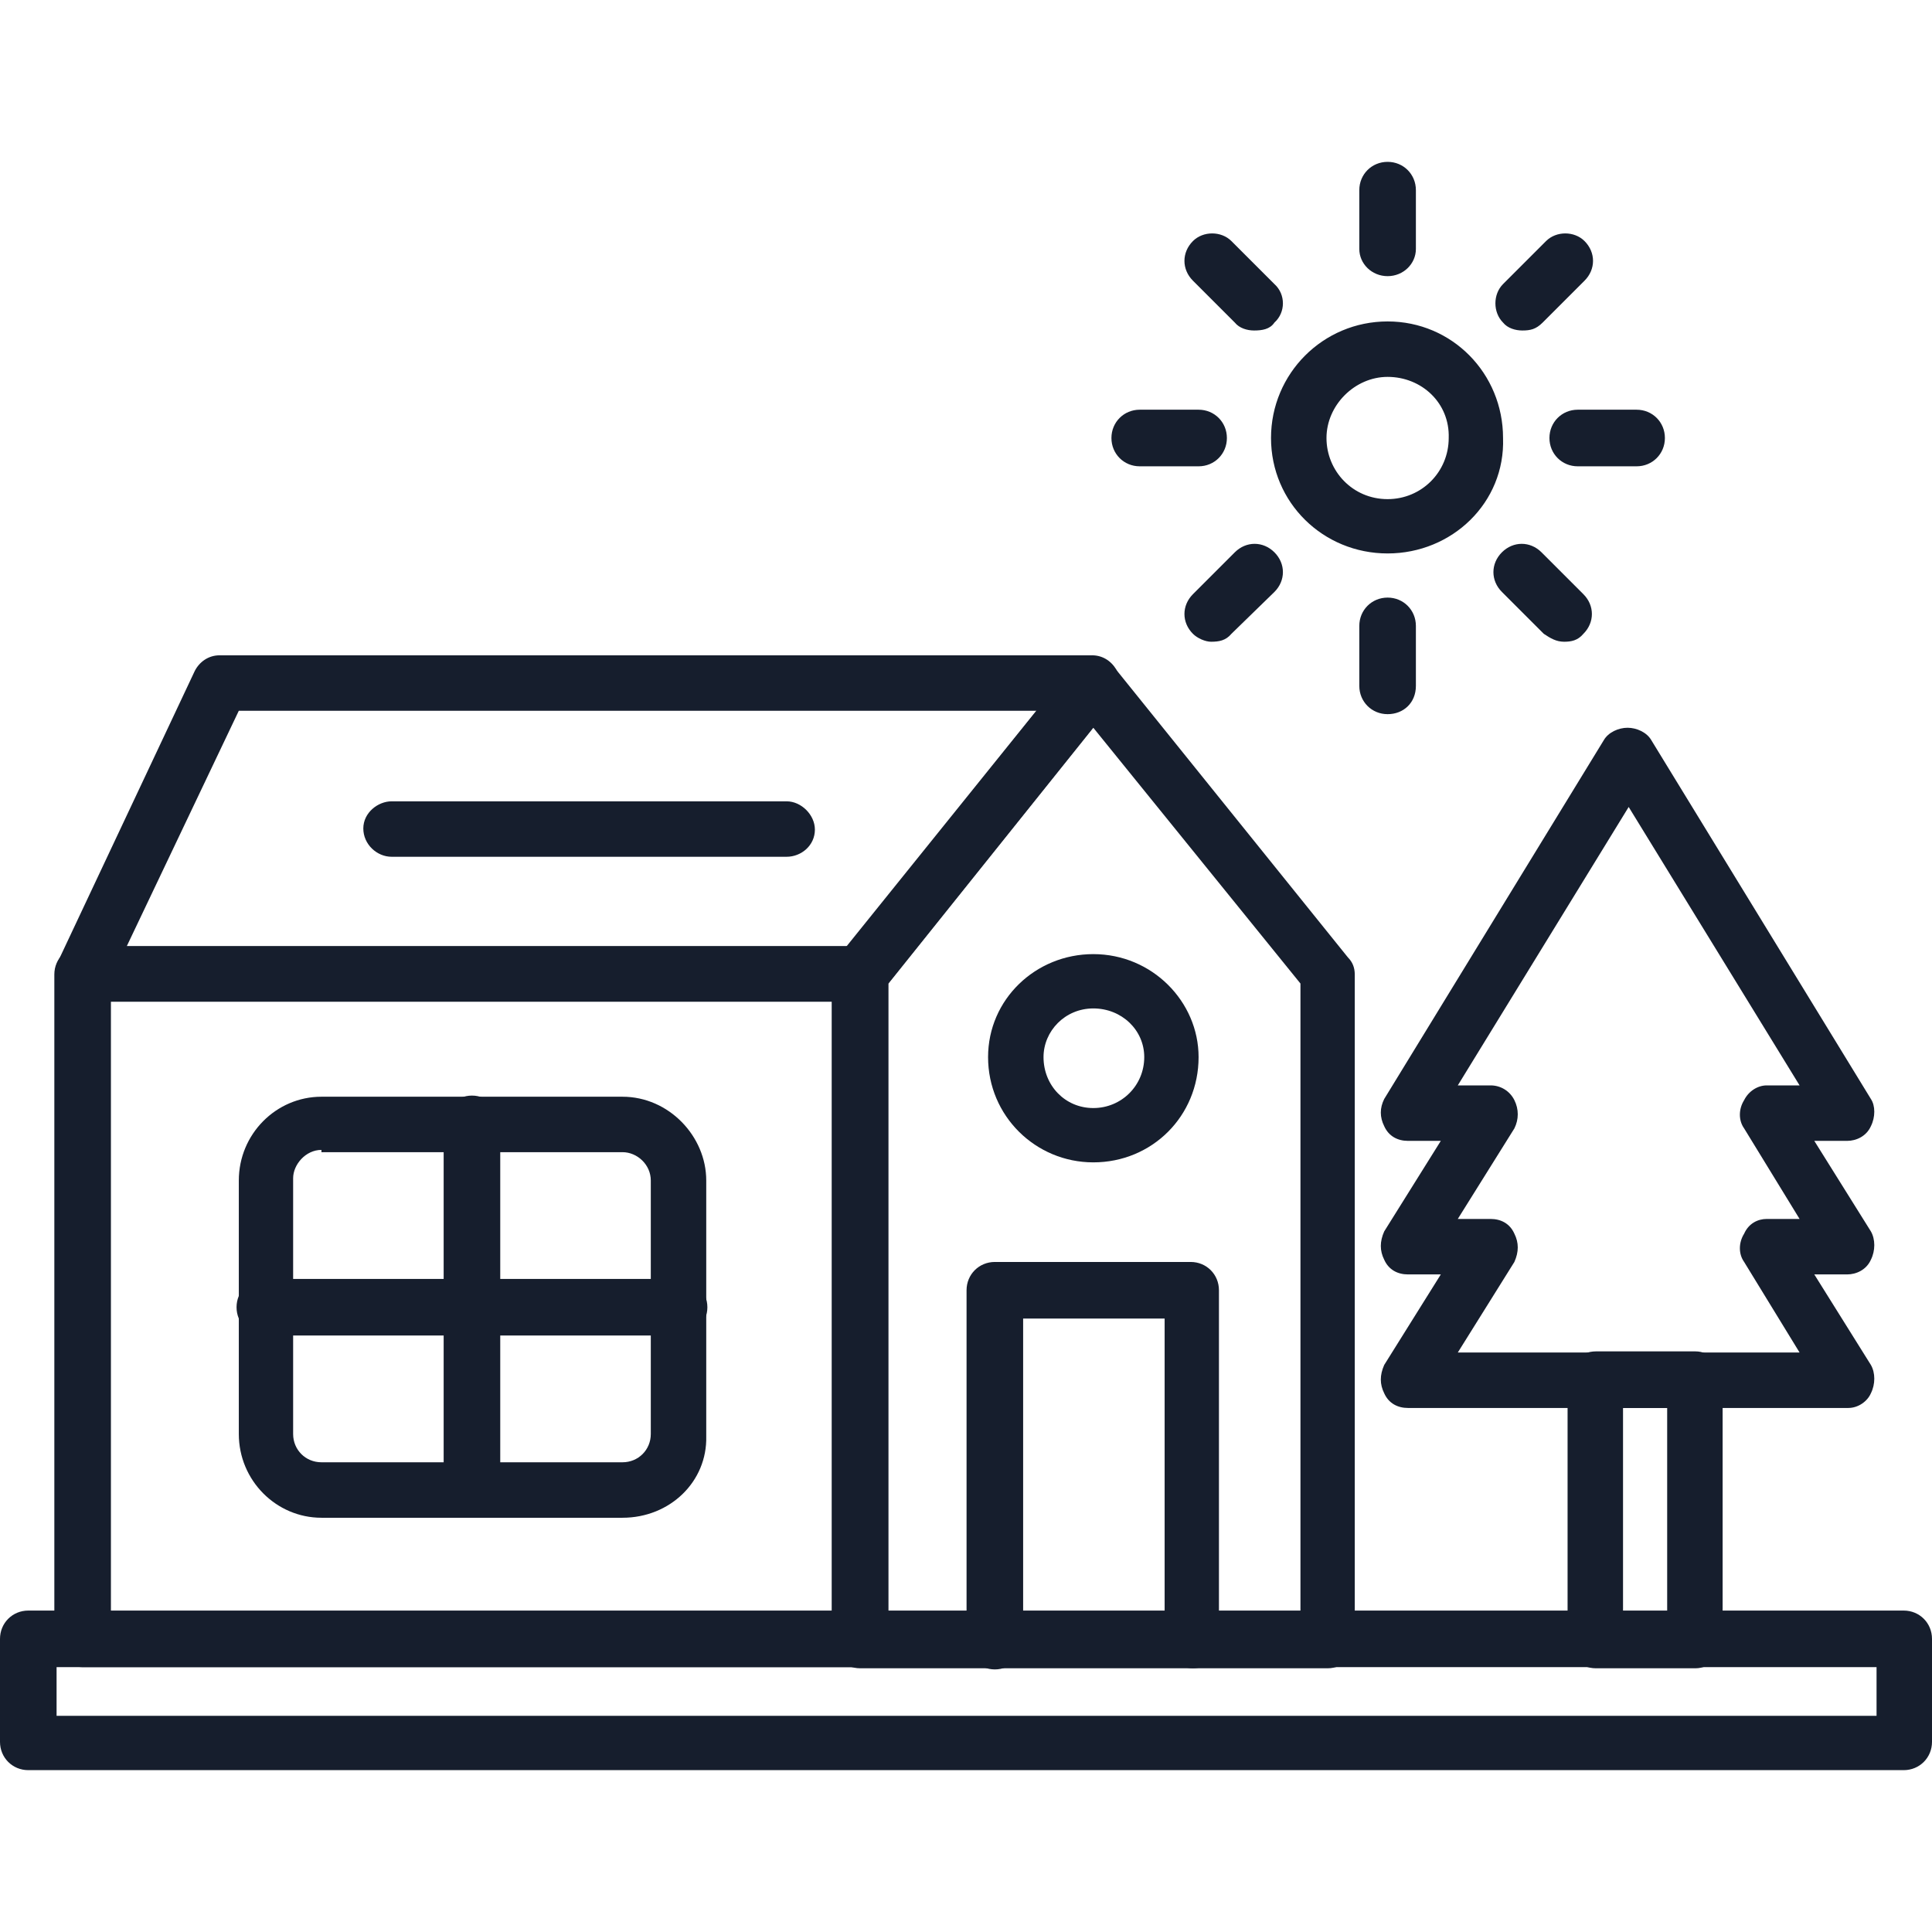 <svg width="80" height="80" viewBox="0 0 80 80" fill="none" xmlns="http://www.w3.org/2000/svg">
<g clip-path="url(#clip0_11618_300)">
<path fill-rule="evenodd" clip-rule="evenodd" d="M76.532 58.301H58.301C57.88 58.301 57.505 58.114 57.317 57.692C57.13 57.317 57.13 56.942 57.317 56.52L59.661 52.771H58.301C57.88 52.771 57.505 52.584 57.317 52.162C57.13 51.787 57.13 51.412 57.317 50.99L59.661 47.241H58.301C57.88 47.241 57.505 47.053 57.317 46.632C57.13 46.257 57.13 45.882 57.317 45.507L66.409 30.65C66.597 30.322 67.019 30.135 67.394 30.135C67.768 30.135 68.19 30.322 68.378 30.65L77.47 45.507C77.657 45.788 77.657 46.257 77.47 46.632C77.282 47.053 76.86 47.241 76.486 47.241H75.126L77.47 50.99C77.657 51.318 77.657 51.787 77.47 52.162C77.282 52.584 76.86 52.771 76.486 52.771H75.126L77.47 56.52C77.657 56.848 77.657 57.317 77.47 57.692C77.329 58.02 76.954 58.301 76.532 58.301ZM60.364 56.005H74.517L72.221 52.255C71.986 51.927 71.986 51.459 72.221 51.084C72.408 50.662 72.783 50.474 73.158 50.474H74.517L72.221 46.725C71.986 46.397 71.986 45.929 72.221 45.554C72.408 45.179 72.783 44.944 73.158 44.944H74.517L67.44 33.415L60.364 44.944H61.723C62.145 44.944 62.52 45.179 62.707 45.554C62.894 45.929 62.894 46.35 62.707 46.725L60.364 50.474H61.723C62.145 50.474 62.52 50.662 62.707 51.084C62.894 51.459 62.894 51.834 62.707 52.255L60.364 56.005Z" fill="#161E2D"/>
<path fill-rule="evenodd" clip-rule="evenodd" d="M70.206 69.08H66.081C65.425 69.08 64.91 68.565 64.91 67.909V57.129C64.91 56.473 65.425 55.958 66.081 55.958H70.206C70.815 55.958 71.33 56.473 71.33 57.129V67.909C71.33 68.565 70.815 69.08 70.206 69.08ZM67.206 66.784H69.034V58.301H67.206V66.784ZM35.525 69.033H3.422C2.766 69.033 2.25 68.471 2.25 67.862V40.351C2.25 39.695 2.766 39.18 3.422 39.18H35.525C36.181 39.18 36.696 39.695 36.696 40.351V67.909C36.696 68.471 36.181 69.033 35.525 69.033ZM4.593 66.737H34.447V41.476H4.593V66.737Z" fill="#161E2D"/>
<path fill-rule="evenodd" clip-rule="evenodd" d="M54.974 69.08H35.618C34.962 69.08 34.446 68.565 34.446 67.909V40.351C34.446 40.07 34.493 39.836 34.681 39.648L44.382 27.604C44.85 27.088 45.741 27.088 46.116 27.604L55.817 39.648C56.005 39.836 56.098 40.07 56.098 40.351V67.955C56.145 68.565 55.63 69.08 54.974 69.08ZM36.79 66.784H53.849V40.726L45.272 30.135L36.79 40.726V66.784Z" fill="#161E2D"/>
<path fill-rule="evenodd" clip-rule="evenodd" d="M35.618 41.476H3.421C3.046 41.476 2.671 41.242 2.437 40.914C2.249 40.633 2.202 40.211 2.39 39.836L8.061 27.791C8.248 27.416 8.623 27.135 9.092 27.135H45.225C45.694 27.135 46.069 27.416 46.256 27.791C46.444 28.213 46.397 28.635 46.116 29.057L36.508 41.054C36.321 41.336 35.993 41.476 35.618 41.476ZM5.249 39.18H35.102L42.929 29.432H9.888L5.249 39.18ZM45.272 48.131C42.882 48.131 40.914 46.21 40.914 43.773C40.914 41.383 42.882 39.508 45.272 39.508C47.709 39.508 49.631 41.476 49.631 43.773C49.631 46.21 47.709 48.131 45.272 48.131ZM45.272 41.757C44.1 41.757 43.21 42.695 43.21 43.773C43.21 44.944 44.1 45.882 45.272 45.882C46.444 45.882 47.381 44.944 47.381 43.773C47.381 42.648 46.444 41.757 45.272 41.757Z" fill="#161E2D"/>
<path fill-rule="evenodd" clip-rule="evenodd" d="M32.572 35.477H16.216C15.606 35.477 15.044 34.962 15.044 34.305C15.044 33.649 15.653 33.181 16.216 33.181H32.572C33.181 33.181 33.743 33.743 33.743 34.352C33.743 35.008 33.181 35.477 32.572 35.477ZM25.776 62.847H13.31C11.435 62.847 9.889 61.3 9.889 59.379V48.881C9.889 46.959 11.435 45.413 13.31 45.413H25.776C27.698 45.413 29.244 47.053 29.244 48.881V59.472C29.291 61.347 27.745 62.847 25.776 62.847ZM13.31 47.615C12.654 47.615 12.138 48.225 12.138 48.787V59.379C12.138 60.035 12.654 60.55 13.31 60.55H25.776C26.432 60.55 26.948 60.035 26.948 59.379V48.881C26.948 48.225 26.386 47.709 25.776 47.709H13.31V47.615Z" fill="#161E2D"/>
<path fill-rule="evenodd" clip-rule="evenodd" d="M28.119 55.301H10.967C10.31 55.301 9.795 54.786 9.795 54.13C9.795 53.474 10.31 52.958 10.967 52.958H28.119C28.776 52.958 29.291 53.474 29.291 54.13C29.291 54.786 28.776 55.301 28.119 55.301Z" fill="#161E2D"/>
<path fill-rule="evenodd" clip-rule="evenodd" d="M19.543 62.847C18.887 62.847 18.371 62.332 18.371 61.675V46.538C18.371 45.882 18.887 45.366 19.543 45.366C20.199 45.366 20.714 45.882 20.714 46.538V61.722C20.714 62.332 20.199 62.847 19.543 62.847ZM49.396 69.08C48.74 69.08 48.225 68.565 48.225 67.909V54.599H42.366V67.956C42.366 68.612 41.851 69.127 41.195 69.127C40.539 69.127 40.023 68.612 40.023 67.956V53.427C40.023 52.771 40.539 52.255 41.195 52.255H49.303C49.959 52.255 50.474 52.771 50.474 53.427V67.909C50.474 68.565 50.052 69.08 49.396 69.08Z" fill="#161E2D"/>
<path fill-rule="evenodd" clip-rule="evenodd" d="M78.828 73.298H1.172C0.516 73.298 0 72.782 0 72.126V67.862C0 67.206 0.516 66.69 1.172 66.69H78.828C79.484 66.69 80 67.206 80 67.862V72.126C80 72.782 79.484 73.298 78.828 73.298ZM2.343 71.049H77.704V69.033H2.343V71.049ZM57.458 22.917C54.786 22.917 52.63 20.808 52.63 18.137C52.63 15.466 54.786 13.31 57.458 13.31C60.129 13.31 62.238 15.466 62.238 18.137C62.332 20.808 60.129 22.917 57.458 22.917ZM57.458 15.606C56.098 15.606 54.927 16.778 54.927 18.137C54.927 19.496 56.005 20.668 57.458 20.668C58.864 20.668 59.988 19.543 59.988 18.137C60.035 16.684 58.864 15.606 57.458 15.606ZM57.458 11.435C56.801 11.435 56.286 10.92 56.286 10.31V7.873C56.286 7.217 56.801 6.702 57.458 6.702C58.114 6.702 58.629 7.217 58.629 7.873V10.31C58.629 10.92 58.114 11.435 57.458 11.435ZM63.035 13.685C62.753 13.685 62.425 13.591 62.238 13.357C61.816 12.935 61.816 12.185 62.238 11.763L64.019 9.982C64.441 9.56 65.19 9.56 65.612 9.982C66.081 10.451 66.081 11.154 65.612 11.623L63.878 13.357C63.597 13.638 63.363 13.685 63.035 13.685ZM67.768 19.309H65.331C64.675 19.309 64.159 18.793 64.159 18.137C64.159 17.481 64.675 16.965 65.331 16.965H67.768C68.424 16.965 68.94 17.481 68.94 18.137C68.94 18.793 68.424 19.309 67.768 19.309ZM64.769 26.573C64.441 26.573 64.206 26.432 63.925 26.245L62.191 24.511C61.722 24.042 61.722 23.339 62.191 22.87C62.66 22.402 63.363 22.402 63.831 22.87L65.565 24.604C66.034 25.073 66.034 25.776 65.565 26.245C65.331 26.526 65.05 26.573 64.769 26.573ZM57.458 29.572C56.801 29.572 56.286 29.057 56.286 28.401V25.917C56.286 25.261 56.801 24.745 57.458 24.745C58.114 24.745 58.629 25.261 58.629 25.917V28.401C58.629 29.104 58.114 29.572 57.458 29.572ZM50.147 26.573C49.912 26.573 49.584 26.432 49.397 26.245C48.928 25.776 48.928 25.073 49.397 24.604L51.131 22.87C51.599 22.402 52.302 22.402 52.771 22.87C53.24 23.339 53.24 24.042 52.771 24.511L50.99 26.245C50.756 26.526 50.474 26.573 50.147 26.573ZM49.631 19.309H47.194C46.538 19.309 46.022 18.793 46.022 18.137C46.022 17.481 46.538 16.965 47.194 16.965H49.631C50.287 16.965 50.803 17.481 50.803 18.137C50.803 18.793 50.287 19.309 49.631 19.309ZM51.927 13.685C51.646 13.685 51.318 13.591 51.131 13.357L49.397 11.623C48.928 11.154 48.928 10.451 49.397 9.982C49.818 9.56 50.568 9.56 50.99 9.982L52.771 11.763C53.24 12.185 53.24 12.935 52.771 13.357C52.584 13.638 52.255 13.685 51.927 13.685Z" fill="#161E2D"/>
</g>
<defs>
<clipPath id="clip0_11618_300">
<rect width="80" height="80" fill="white"/>
</clipPath>
</defs>
</svg>
